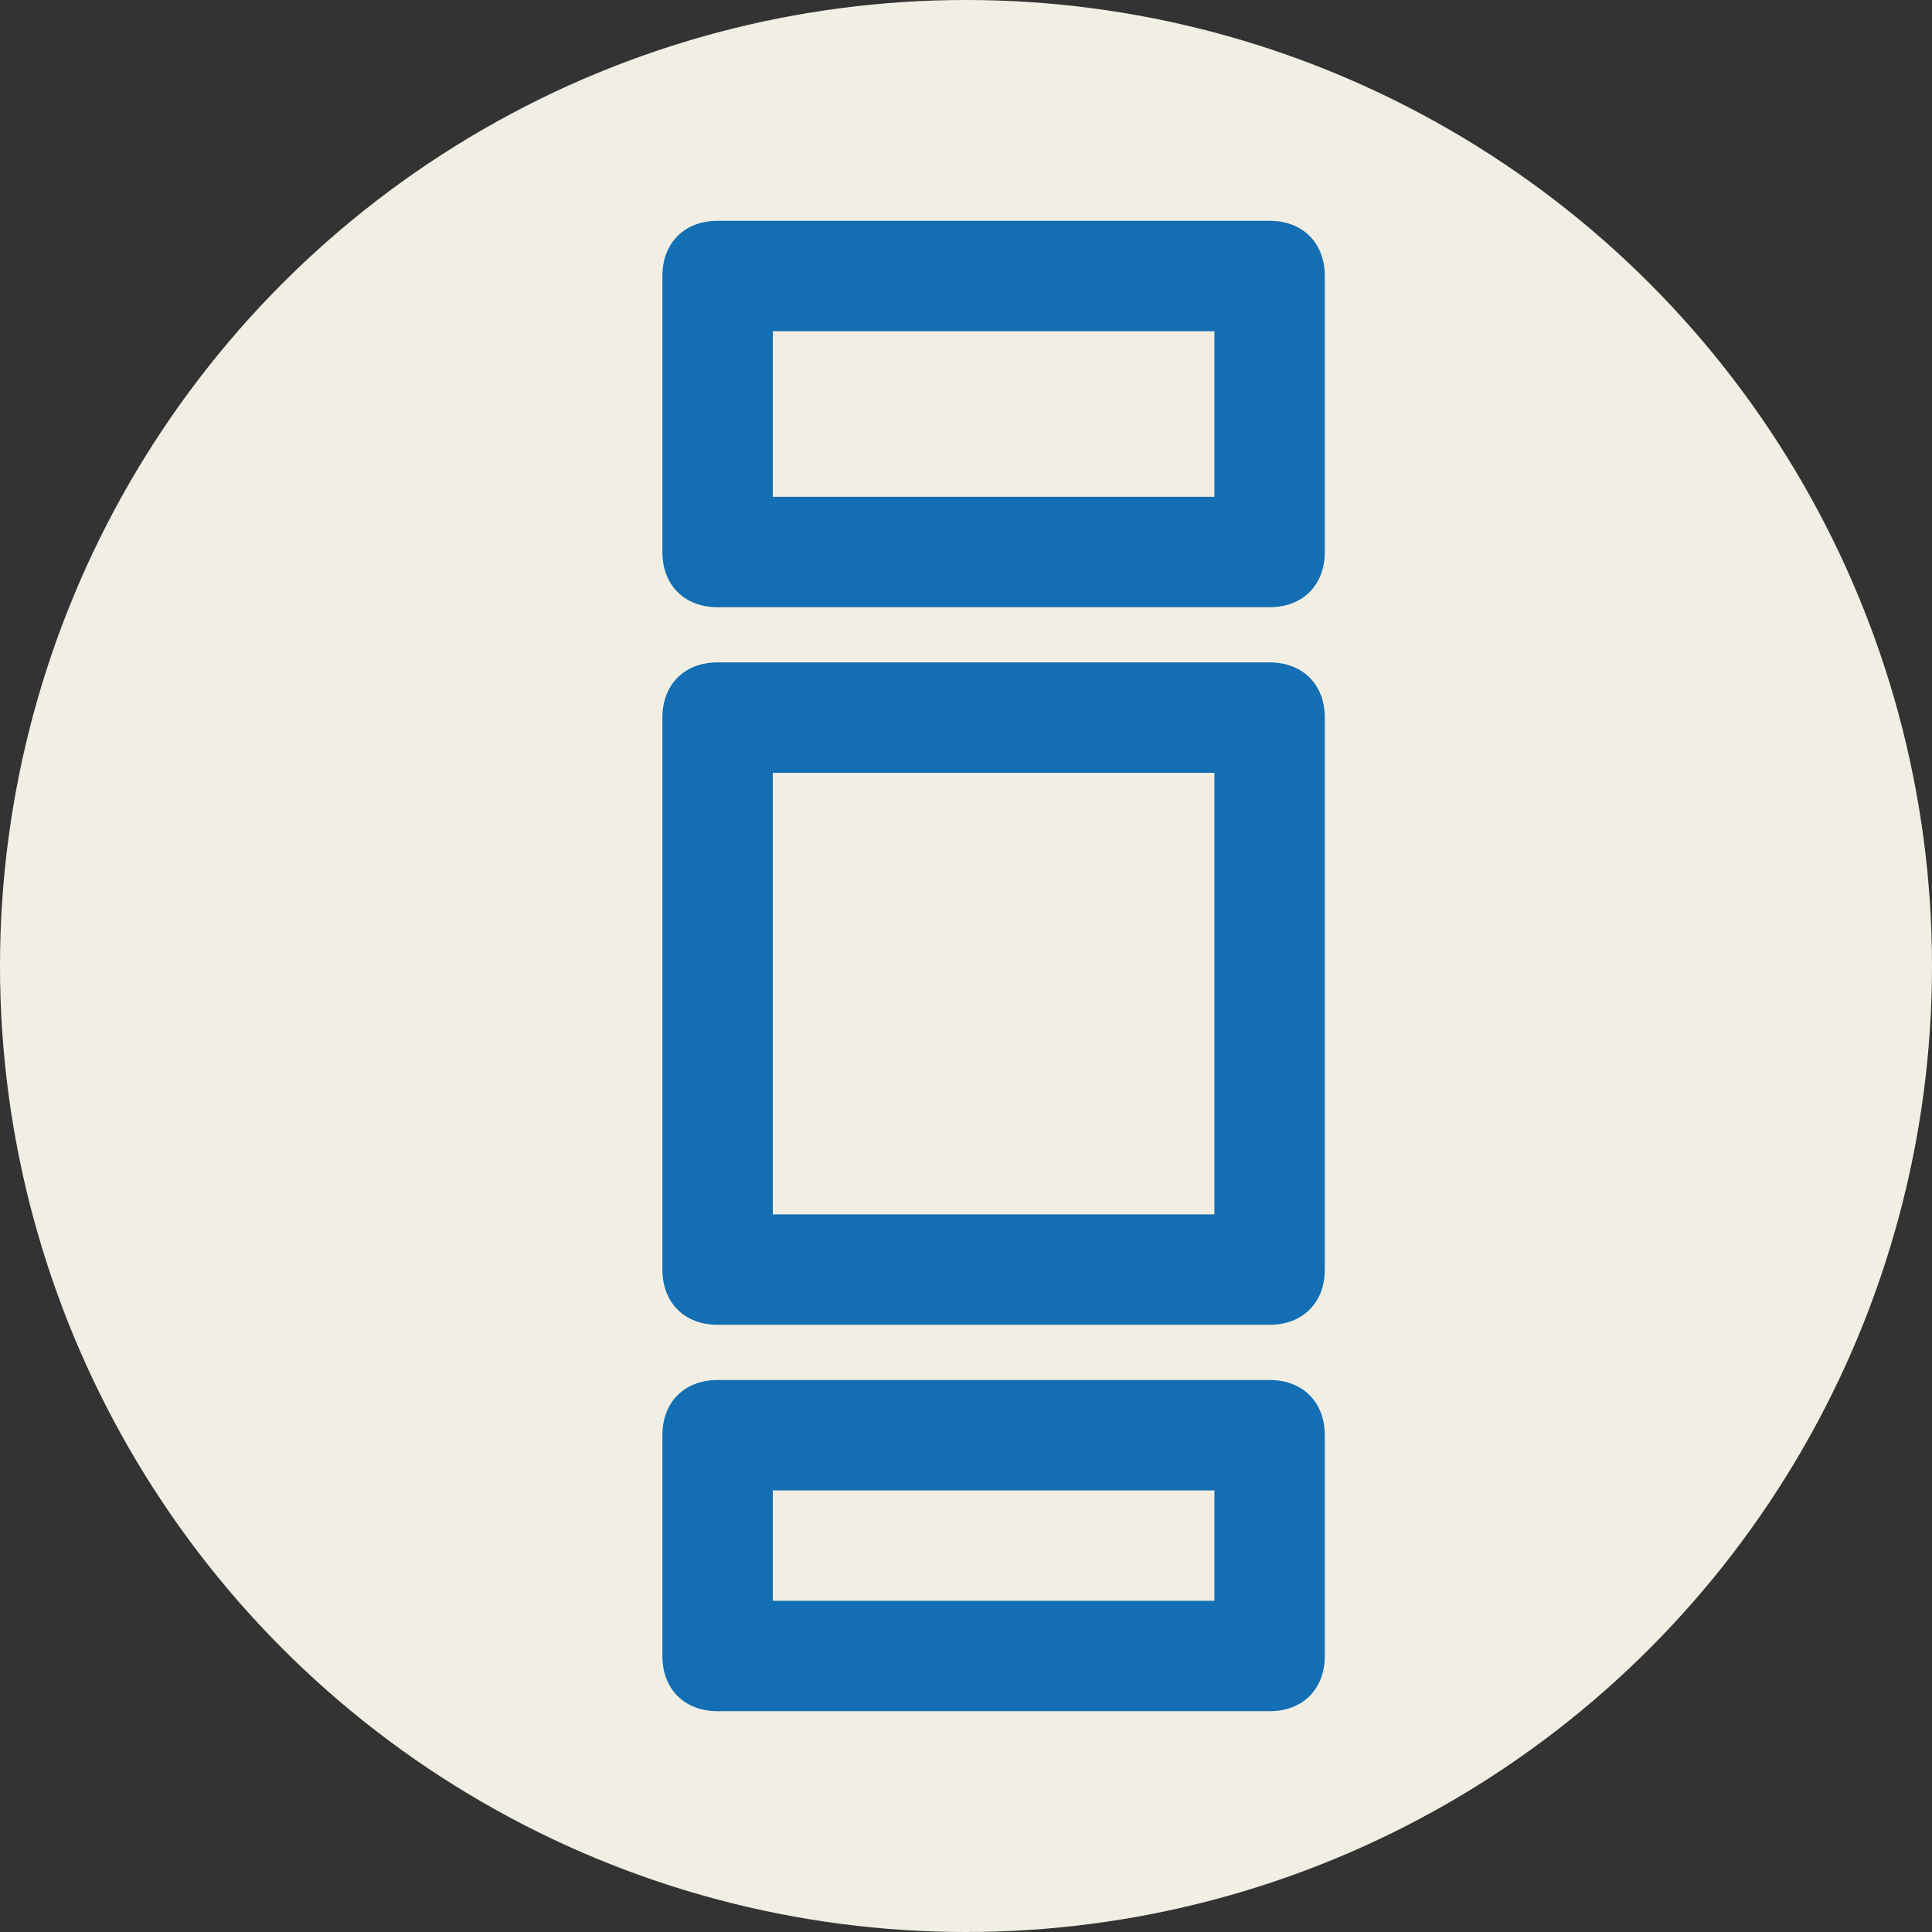<svg xmlns="http://www.w3.org/2000/svg" width="100%" height="100%" viewBox="0 0 35 35" version="1.1" style="fill-rule:evenodd;clip-rule:evenodd;stroke-linejoin:round;stroke-miterlimit:2;">
    <rect x="0" y="0" width="35" height="35" fill="#333333" stroke="none"/>
    <circle cx="17.5" cy="17.5" r="17.5" style="fill:rgb(241,239,227);"/>
    <path d="M22,6L22,9L14,9L14,6L22,6M23,4L13,4C12.4,4 12,4.4 12,5L12,10C12,10.6 12.4,11 13,11L23,11C23.6,11 24,10.6 24,10L24,5C24,4.4 23.6,4 23,4Z" style="fill:rgb(20,110,179);fill-rule:nonzero;"/>
    <path d="M22,27L22,29L14,29L14,27L22,27M23,25L13,25C12.4,25 12,25.4 12,26L12,30C12,30.6 12.4,31 13,31L23,31C23.6,31 24,30.6 24,30L24,26C24,25.4 23.6,25 23,25Z" style="fill:rgb(20,110,179);fill-rule:nonzero;"/>
    <path d="M22,14L22,22L14,22L14,14L22,14M23,12L13,12C12.4,12 12,12.4 12,13L12,23C12,23.6 12.4,24 13,24L23,24C23.6,24 24,23.6 24,23L24,13C24,12.4 23.6,12 23,12Z" style="fill:rgb(20,110,179);fill-rule:nonzero;"/>
</svg>
